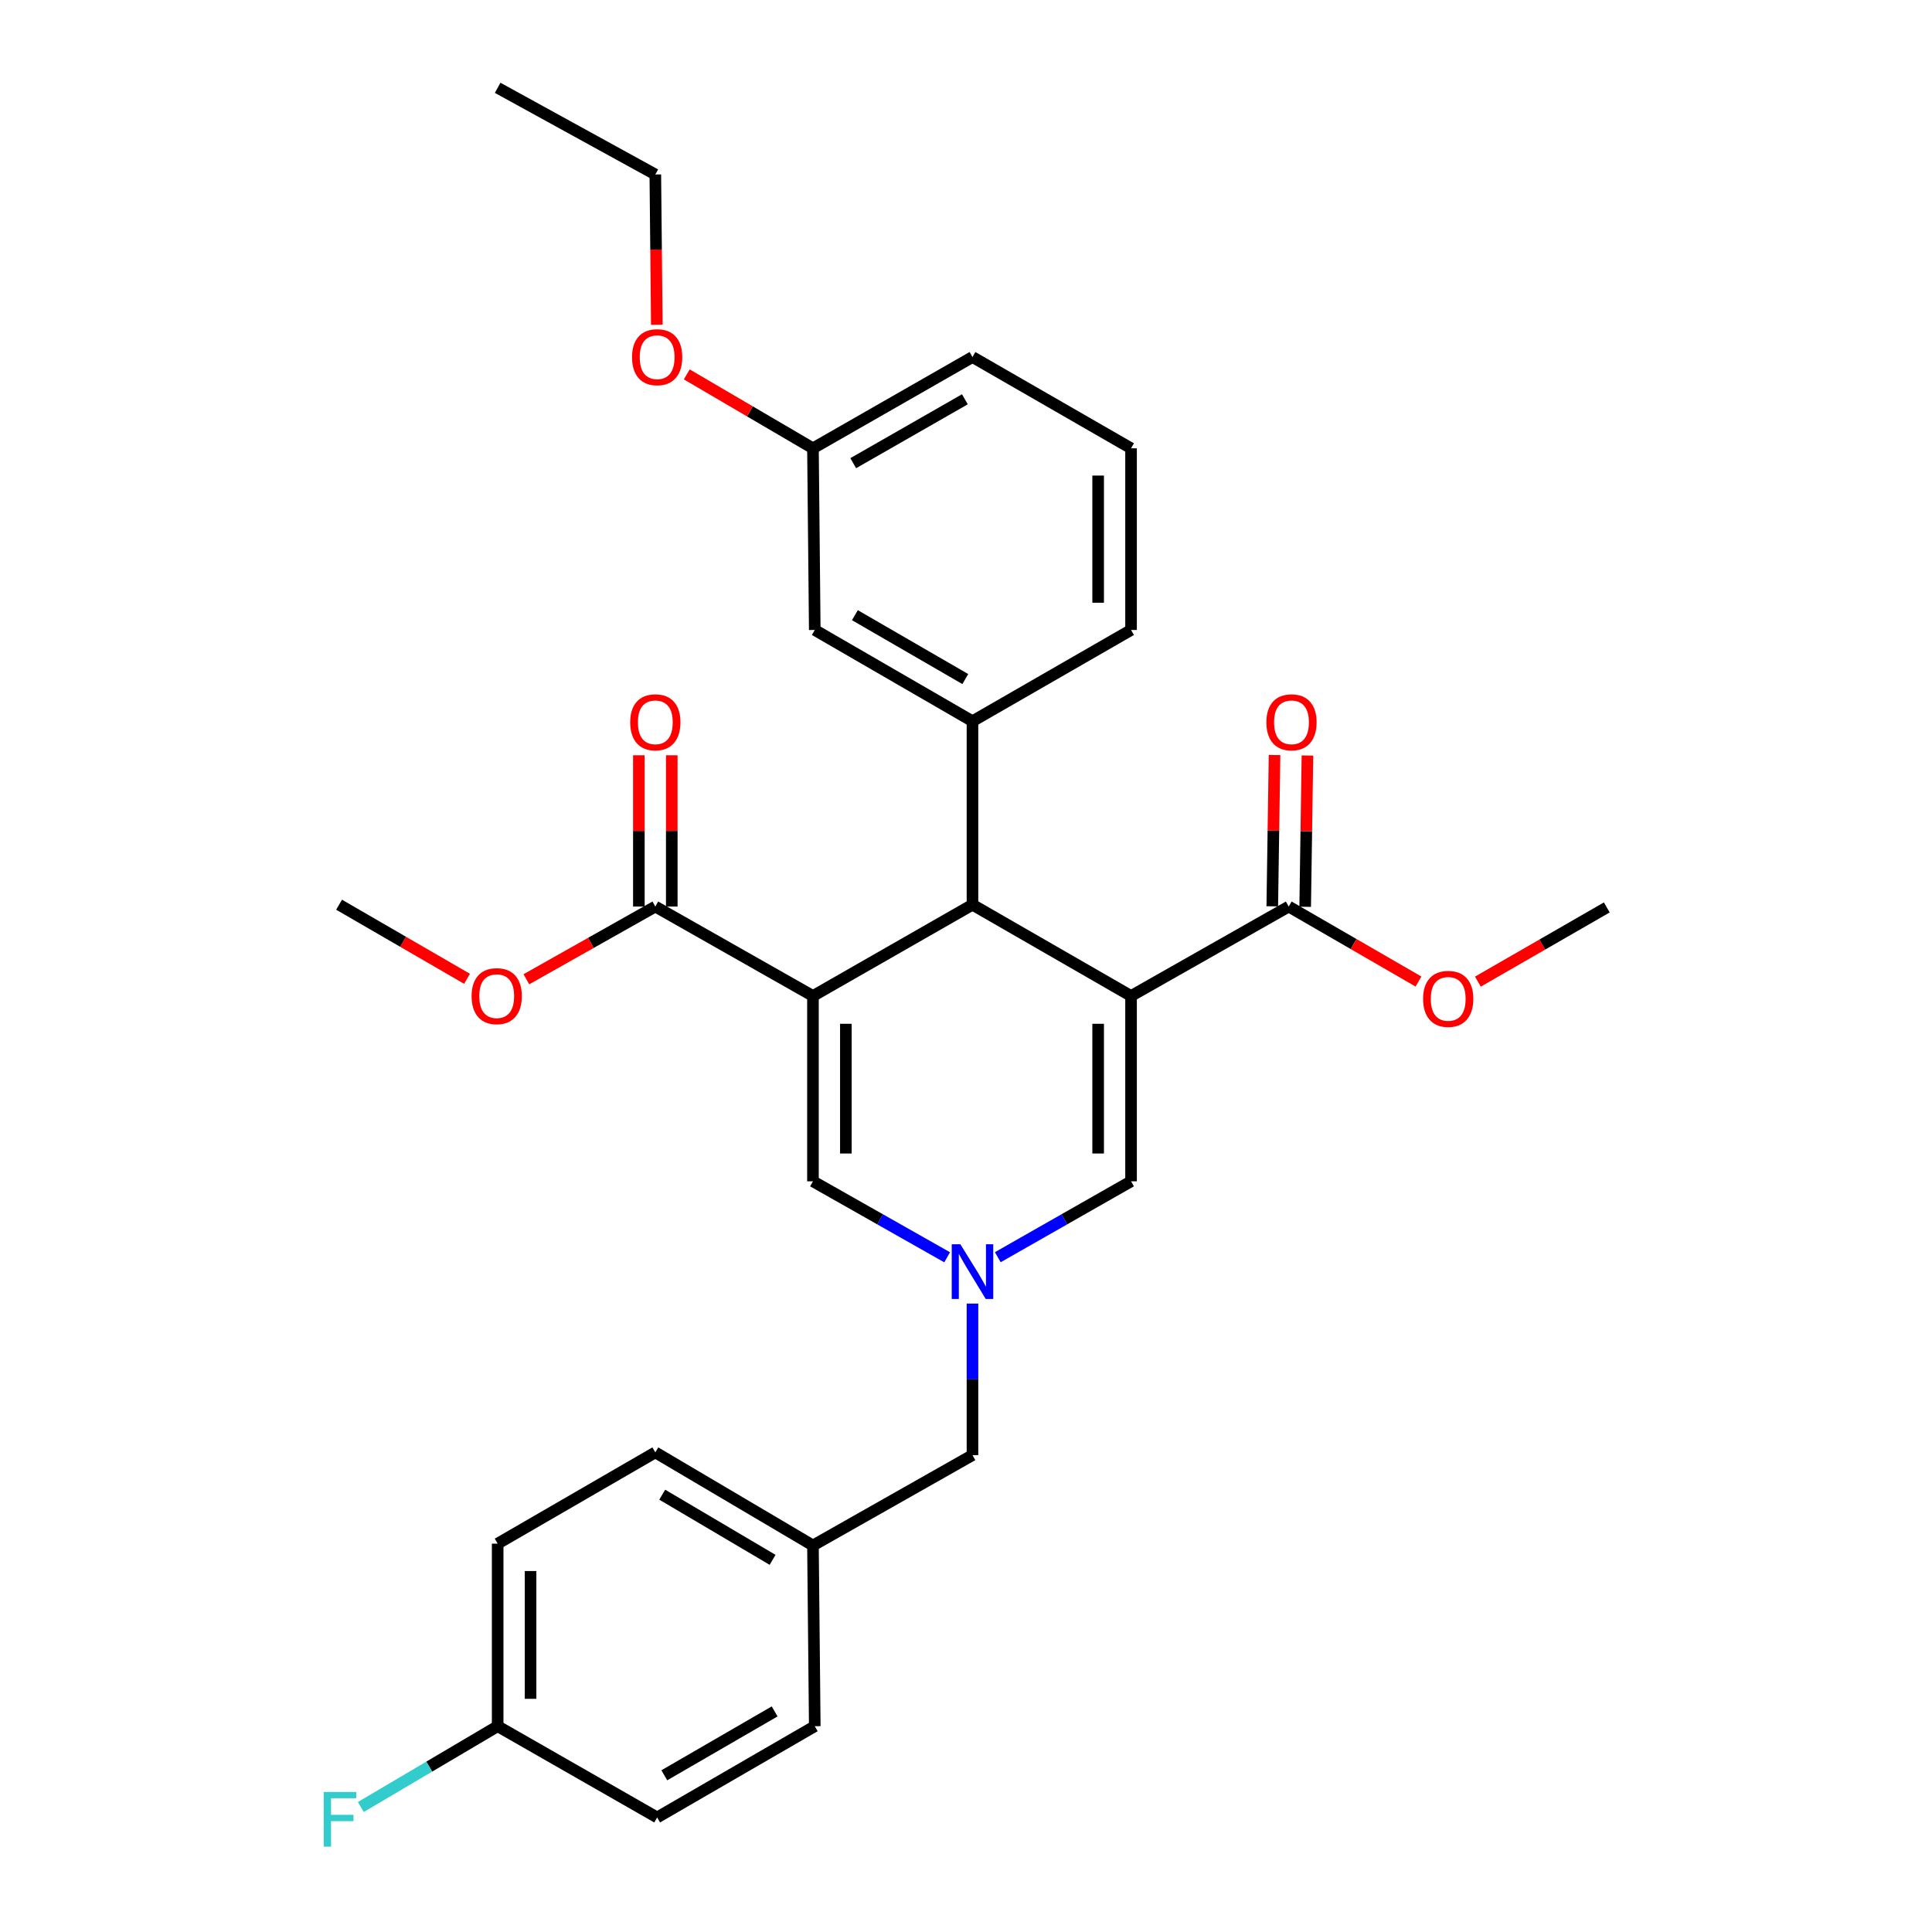 <?xml version='1.0' encoding='iso-8859-1'?>
<svg version='1.1' baseProfile='full'
              xmlns='http://www.w3.org/2000/svg'
                      xmlns:rdkit='http://www.rdkit.org/xml'
                      xmlns:xlink='http://www.w3.org/1999/xlink'
                  xml:space='preserve'
width='1000px' height='1000px' viewBox='0 0 1000 1000'>
<!-- END OF HEADER -->
<rect style='opacity:1.0;fill:#FFFFFF;stroke:none' width='1000' height='1000' x='0' y='0'> </rect>
<path class='bond-1' d='M 585.429,515.524 L 503.353,468.275' style='fill:none;fill-rule:evenodd;stroke:#000000;stroke-width:6px;stroke-linecap:butt;stroke-linejoin:miter;stroke-opacity:1' />
<path class='bond-4' d='M 585.429,515.524 L 585.429,611.442' style='fill:none;fill-rule:evenodd;stroke:#000000;stroke-width:6px;stroke-linecap:butt;stroke-linejoin:miter;stroke-opacity:1' />
<path class='bond-4' d='M 568.399,529.912 L 568.399,597.054' style='fill:none;fill-rule:evenodd;stroke:#000000;stroke-width:6px;stroke-linecap:butt;stroke-linejoin:miter;stroke-opacity:1' />
<path class='bond-5' d='M 585.429,515.524 L 667.042,469.231' style='fill:none;fill-rule:evenodd;stroke:#000000;stroke-width:6px;stroke-linecap:butt;stroke-linejoin:miter;stroke-opacity:1' />
<path class='bond-0' d='M 420.786,515.524 L 503.353,468.275' style='fill:none;fill-rule:evenodd;stroke:#000000;stroke-width:6px;stroke-linecap:butt;stroke-linejoin:miter;stroke-opacity:1' />
<path class='bond-6' d='M 420.786,515.524 L 339.192,469.231' style='fill:none;fill-rule:evenodd;stroke:#000000;stroke-width:6px;stroke-linecap:butt;stroke-linejoin:miter;stroke-opacity:1' />
<path class='bond-30' d='M 420.786,515.524 L 420.786,611.442' style='fill:none;fill-rule:evenodd;stroke:#000000;stroke-width:6px;stroke-linecap:butt;stroke-linejoin:miter;stroke-opacity:1' />
<path class='bond-30' d='M 437.816,529.912 L 437.816,597.054' style='fill:none;fill-rule:evenodd;stroke:#000000;stroke-width:6px;stroke-linecap:butt;stroke-linejoin:miter;stroke-opacity:1' />
<path class='bond-7' d='M 503.353,468.275 L 503.353,373.304' style='fill:none;fill-rule:evenodd;stroke:#000000;stroke-width:6px;stroke-linecap:butt;stroke-linejoin:miter;stroke-opacity:1' />
<path class='bond-2' d='M 516.455,650.735 L 550.942,631.089' style='fill:none;fill-rule:evenodd;stroke:#0000FF;stroke-width:6px;stroke-linecap:butt;stroke-linejoin:miter;stroke-opacity:1' />
<path class='bond-2' d='M 550.942,631.089 L 585.429,611.442' style='fill:none;fill-rule:evenodd;stroke:#000000;stroke-width:6px;stroke-linecap:butt;stroke-linejoin:miter;stroke-opacity:1' />
<path class='bond-3' d='M 490.241,650.774 L 455.513,631.108' style='fill:none;fill-rule:evenodd;stroke:#0000FF;stroke-width:6px;stroke-linecap:butt;stroke-linejoin:miter;stroke-opacity:1' />
<path class='bond-3' d='M 455.513,631.108 L 420.786,611.442' style='fill:none;fill-rule:evenodd;stroke:#000000;stroke-width:6px;stroke-linecap:butt;stroke-linejoin:miter;stroke-opacity:1' />
<path class='bond-11' d='M 503.353,674.733 L 503.353,713.952' style='fill:none;fill-rule:evenodd;stroke:#0000FF;stroke-width:6px;stroke-linecap:butt;stroke-linejoin:miter;stroke-opacity:1' />
<path class='bond-11' d='M 503.353,713.952 L 503.353,753.171' style='fill:none;fill-rule:evenodd;stroke:#000000;stroke-width:6px;stroke-linecap:butt;stroke-linejoin:miter;stroke-opacity:1' />
<path class='bond-9' d='M 675.556,469.358 L 676.142,430.204' style='fill:none;fill-rule:evenodd;stroke:#000000;stroke-width:6px;stroke-linecap:butt;stroke-linejoin:miter;stroke-opacity:1' />
<path class='bond-9' d='M 676.142,430.204 L 676.728,391.051' style='fill:none;fill-rule:evenodd;stroke:#FF0000;stroke-width:6px;stroke-linecap:butt;stroke-linejoin:miter;stroke-opacity:1' />
<path class='bond-9' d='M 658.527,469.103 L 659.113,429.95' style='fill:none;fill-rule:evenodd;stroke:#000000;stroke-width:6px;stroke-linecap:butt;stroke-linejoin:miter;stroke-opacity:1' />
<path class='bond-9' d='M 659.113,429.95 L 659.699,390.796' style='fill:none;fill-rule:evenodd;stroke:#FF0000;stroke-width:6px;stroke-linecap:butt;stroke-linejoin:miter;stroke-opacity:1' />
<path class='bond-13' d='M 667.042,469.231 L 700.624,488.637' style='fill:none;fill-rule:evenodd;stroke:#000000;stroke-width:6px;stroke-linecap:butt;stroke-linejoin:miter;stroke-opacity:1' />
<path class='bond-13' d='M 700.624,488.637 L 734.207,508.044' style='fill:none;fill-rule:evenodd;stroke:#FF0000;stroke-width:6px;stroke-linecap:butt;stroke-linejoin:miter;stroke-opacity:1' />
<path class='bond-10' d='M 347.707,469.231 L 347.707,430.077' style='fill:none;fill-rule:evenodd;stroke:#000000;stroke-width:6px;stroke-linecap:butt;stroke-linejoin:miter;stroke-opacity:1' />
<path class='bond-10' d='M 347.707,430.077 L 347.707,390.923' style='fill:none;fill-rule:evenodd;stroke:#FF0000;stroke-width:6px;stroke-linecap:butt;stroke-linejoin:miter;stroke-opacity:1' />
<path class='bond-10' d='M 330.677,469.231 L 330.677,430.077' style='fill:none;fill-rule:evenodd;stroke:#000000;stroke-width:6px;stroke-linecap:butt;stroke-linejoin:miter;stroke-opacity:1' />
<path class='bond-10' d='M 330.677,430.077 L 330.677,390.923' style='fill:none;fill-rule:evenodd;stroke:#FF0000;stroke-width:6px;stroke-linecap:butt;stroke-linejoin:miter;stroke-opacity:1' />
<path class='bond-12' d='M 339.192,469.231 L 305.823,488.048' style='fill:none;fill-rule:evenodd;stroke:#000000;stroke-width:6px;stroke-linecap:butt;stroke-linejoin:miter;stroke-opacity:1' />
<path class='bond-12' d='M 305.823,488.048 L 272.454,506.865' style='fill:none;fill-rule:evenodd;stroke:#FF0000;stroke-width:6px;stroke-linecap:butt;stroke-linejoin:miter;stroke-opacity:1' />
<path class='bond-8' d='M 503.353,373.304 L 421.722,326.073' style='fill:none;fill-rule:evenodd;stroke:#000000;stroke-width:6px;stroke-linecap:butt;stroke-linejoin:miter;stroke-opacity:1' />
<path class='bond-8' d='M 499.637,351.479 L 442.496,318.417' style='fill:none;fill-rule:evenodd;stroke:#000000;stroke-width:6px;stroke-linecap:butt;stroke-linejoin:miter;stroke-opacity:1' />
<path class='bond-18' d='M 503.353,373.304 L 585.429,326.073' style='fill:none;fill-rule:evenodd;stroke:#000000;stroke-width:6px;stroke-linecap:butt;stroke-linejoin:miter;stroke-opacity:1' />
<path class='bond-15' d='M 421.722,326.073 L 420.786,232.048' style='fill:none;fill-rule:evenodd;stroke:#000000;stroke-width:6px;stroke-linecap:butt;stroke-linejoin:miter;stroke-opacity:1' />
<path class='bond-14' d='M 503.353,753.171 L 420.786,799.937' style='fill:none;fill-rule:evenodd;stroke:#000000;stroke-width:6px;stroke-linecap:butt;stroke-linejoin:miter;stroke-opacity:1' />
<path class='bond-28' d='M 241.74,506.631 L 208.622,487.453' style='fill:none;fill-rule:evenodd;stroke:#FF0000;stroke-width:6px;stroke-linecap:butt;stroke-linejoin:miter;stroke-opacity:1' />
<path class='bond-28' d='M 208.622,487.453 L 175.504,468.275' style='fill:none;fill-rule:evenodd;stroke:#000000;stroke-width:6px;stroke-linecap:butt;stroke-linejoin:miter;stroke-opacity:1' />
<path class='bond-27' d='M 764.958,508.088 L 798.317,488.887' style='fill:none;fill-rule:evenodd;stroke:#FF0000;stroke-width:6px;stroke-linecap:butt;stroke-linejoin:miter;stroke-opacity:1' />
<path class='bond-27' d='M 798.317,488.887 L 831.676,469.685' style='fill:none;fill-rule:evenodd;stroke:#000000;stroke-width:6px;stroke-linecap:butt;stroke-linejoin:miter;stroke-opacity:1' />
<path class='bond-21' d='M 420.786,799.937 L 421.722,893.48' style='fill:none;fill-rule:evenodd;stroke:#000000;stroke-width:6px;stroke-linecap:butt;stroke-linejoin:miter;stroke-opacity:1' />
<path class='bond-22' d='M 420.786,799.937 L 339.192,751.751' style='fill:none;fill-rule:evenodd;stroke:#000000;stroke-width:6px;stroke-linecap:butt;stroke-linejoin:miter;stroke-opacity:1' />
<path class='bond-22' d='M 399.887,807.373 L 342.771,773.643' style='fill:none;fill-rule:evenodd;stroke:#000000;stroke-width:6px;stroke-linecap:butt;stroke-linejoin:miter;stroke-opacity:1' />
<path class='bond-23' d='M 420.786,232.048 L 388.13,212.916' style='fill:none;fill-rule:evenodd;stroke:#000000;stroke-width:6px;stroke-linecap:butt;stroke-linejoin:miter;stroke-opacity:1' />
<path class='bond-23' d='M 388.13,212.916 L 355.475,193.784' style='fill:none;fill-rule:evenodd;stroke:#FF0000;stroke-width:6px;stroke-linecap:butt;stroke-linejoin:miter;stroke-opacity:1' />
<path class='bond-31' d='M 420.786,232.048 L 503.353,184.799' style='fill:none;fill-rule:evenodd;stroke:#000000;stroke-width:6px;stroke-linecap:butt;stroke-linejoin:miter;stroke-opacity:1' />
<path class='bond-31' d='M 441.629,239.742 L 499.427,206.667' style='fill:none;fill-rule:evenodd;stroke:#000000;stroke-width:6px;stroke-linecap:butt;stroke-linejoin:miter;stroke-opacity:1' />
<path class='bond-16' d='M 257.59,893.48 L 257.59,798.991' style='fill:none;fill-rule:evenodd;stroke:#000000;stroke-width:6px;stroke-linecap:butt;stroke-linejoin:miter;stroke-opacity:1' />
<path class='bond-16' d='M 274.62,879.307 L 274.62,813.164' style='fill:none;fill-rule:evenodd;stroke:#000000;stroke-width:6px;stroke-linecap:butt;stroke-linejoin:miter;stroke-opacity:1' />
<path class='bond-17' d='M 257.59,893.48 L 222.178,914.392' style='fill:none;fill-rule:evenodd;stroke:#000000;stroke-width:6px;stroke-linecap:butt;stroke-linejoin:miter;stroke-opacity:1' />
<path class='bond-17' d='M 222.178,914.392 L 186.767,935.304' style='fill:none;fill-rule:evenodd;stroke:#33CCCC;stroke-width:6px;stroke-linecap:butt;stroke-linejoin:miter;stroke-opacity:1' />
<path class='bond-32' d='M 257.59,893.48 L 340.138,940.71' style='fill:none;fill-rule:evenodd;stroke:#000000;stroke-width:6px;stroke-linecap:butt;stroke-linejoin:miter;stroke-opacity:1' />
<path class='bond-24' d='M 585.429,326.073 L 585.429,232.048' style='fill:none;fill-rule:evenodd;stroke:#000000;stroke-width:6px;stroke-linecap:butt;stroke-linejoin:miter;stroke-opacity:1' />
<path class='bond-24' d='M 568.399,311.97 L 568.399,246.152' style='fill:none;fill-rule:evenodd;stroke:#000000;stroke-width:6px;stroke-linecap:butt;stroke-linejoin:miter;stroke-opacity:1' />
<path class='bond-19' d='M 340.138,940.71 L 421.722,893.48' style='fill:none;fill-rule:evenodd;stroke:#000000;stroke-width:6px;stroke-linecap:butt;stroke-linejoin:miter;stroke-opacity:1' />
<path class='bond-19' d='M 343.844,918.887 L 400.952,885.826' style='fill:none;fill-rule:evenodd;stroke:#000000;stroke-width:6px;stroke-linecap:butt;stroke-linejoin:miter;stroke-opacity:1' />
<path class='bond-20' d='M 257.59,798.991 L 339.192,751.751' style='fill:none;fill-rule:evenodd;stroke:#000000;stroke-width:6px;stroke-linecap:butt;stroke-linejoin:miter;stroke-opacity:1' />
<path class='bond-26' d='M 339.971,168.117 L 339.582,129.213' style='fill:none;fill-rule:evenodd;stroke:#FF0000;stroke-width:6px;stroke-linecap:butt;stroke-linejoin:miter;stroke-opacity:1' />
<path class='bond-26' d='M 339.582,129.213 L 339.192,90.31' style='fill:none;fill-rule:evenodd;stroke:#000000;stroke-width:6px;stroke-linecap:butt;stroke-linejoin:miter;stroke-opacity:1' />
<path class='bond-25' d='M 585.429,232.048 L 503.353,184.799' style='fill:none;fill-rule:evenodd;stroke:#000000;stroke-width:6px;stroke-linecap:butt;stroke-linejoin:miter;stroke-opacity:1' />
<path class='bond-29' d='M 339.192,90.31 L 257.59,45.455' style='fill:none;fill-rule:evenodd;stroke:#000000;stroke-width:6px;stroke-linecap:butt;stroke-linejoin:miter;stroke-opacity:1' />
<path  class='atom-3' d='M 497.093 644.039
L 506.373 659.039
Q 507.293 660.519, 508.773 663.199
Q 510.253 665.879, 510.333 666.039
L 510.333 644.039
L 514.093 644.039
L 514.093 672.359
L 510.213 672.359
L 500.253 655.959
Q 499.093 654.039, 497.853 651.839
Q 496.653 649.639, 496.293 648.959
L 496.293 672.359
L 492.613 672.359
L 492.613 644.039
L 497.093 644.039
' fill='#0000FF'/>
<path  class='atom-10' d='M 655.47 373.857
Q 655.47 367.057, 658.83 363.257
Q 662.19 359.457, 668.47 359.457
Q 674.75 359.457, 678.11 363.257
Q 681.47 367.057, 681.47 373.857
Q 681.47 380.737, 678.07 384.657
Q 674.67 388.537, 668.47 388.537
Q 662.23 388.537, 658.83 384.657
Q 655.47 380.777, 655.47 373.857
M 668.47 385.337
Q 672.79 385.337, 675.11 382.457
Q 677.47 379.537, 677.47 373.857
Q 677.47 368.297, 675.11 365.497
Q 672.79 362.657, 668.47 362.657
Q 664.15 362.657, 661.79 365.457
Q 659.47 368.257, 659.47 373.857
Q 659.47 379.577, 661.79 382.457
Q 664.15 385.337, 668.47 385.337
' fill='#FF0000'/>
<path  class='atom-11' d='M 326.192 373.857
Q 326.192 367.057, 329.552 363.257
Q 332.912 359.457, 339.192 359.457
Q 345.472 359.457, 348.832 363.257
Q 352.192 367.057, 352.192 373.857
Q 352.192 380.737, 348.792 384.657
Q 345.392 388.537, 339.192 388.537
Q 332.952 388.537, 329.552 384.657
Q 326.192 380.777, 326.192 373.857
M 339.192 385.337
Q 343.512 385.337, 345.832 382.457
Q 348.192 379.537, 348.192 373.857
Q 348.192 368.297, 345.832 365.497
Q 343.512 362.657, 339.192 362.657
Q 334.872 362.657, 332.512 365.457
Q 330.192 368.257, 330.192 373.857
Q 330.192 379.577, 332.512 382.457
Q 334.872 385.337, 339.192 385.337
' fill='#FF0000'/>
<path  class='atom-13' d='M 244.098 515.604
Q 244.098 508.804, 247.458 505.004
Q 250.818 501.204, 257.098 501.204
Q 263.378 501.204, 266.738 505.004
Q 270.098 508.804, 270.098 515.604
Q 270.098 522.484, 266.698 526.404
Q 263.298 530.284, 257.098 530.284
Q 250.858 530.284, 247.458 526.404
Q 244.098 522.524, 244.098 515.604
M 257.098 527.084
Q 261.418 527.084, 263.738 524.204
Q 266.098 521.284, 266.098 515.604
Q 266.098 510.044, 263.738 507.244
Q 261.418 504.404, 257.098 504.404
Q 252.778 504.404, 250.418 507.204
Q 248.098 510.004, 248.098 515.604
Q 248.098 521.324, 250.418 524.204
Q 252.778 527.084, 257.098 527.084
' fill='#FF0000'/>
<path  class='atom-14' d='M 736.59 517.014
Q 736.59 510.214, 739.95 506.414
Q 743.31 502.614, 749.59 502.614
Q 755.87 502.614, 759.23 506.414
Q 762.59 510.214, 762.59 517.014
Q 762.59 523.894, 759.19 527.814
Q 755.79 531.694, 749.59 531.694
Q 743.35 531.694, 739.95 527.814
Q 736.59 523.934, 736.59 517.014
M 749.59 528.494
Q 753.91 528.494, 756.23 525.614
Q 758.59 522.694, 758.59 517.014
Q 758.59 511.454, 756.23 508.654
Q 753.91 505.814, 749.59 505.814
Q 745.27 505.814, 742.91 508.614
Q 740.59 511.414, 740.59 517.014
Q 740.59 522.734, 742.91 525.614
Q 745.27 528.494, 749.59 528.494
' fill='#FF0000'/>
<path  class='atom-18' d='M 167.557 927.515
L 184.397 927.515
L 184.397 930.755
L 171.357 930.755
L 171.357 939.355
L 182.957 939.355
L 182.957 942.635
L 171.357 942.635
L 171.357 955.835
L 167.557 955.835
L 167.557 927.515
' fill='#33CCCC'/>
<path  class='atom-24' d='M 327.138 184.879
Q 327.138 178.079, 330.498 174.279
Q 333.858 170.479, 340.138 170.479
Q 346.418 170.479, 349.778 174.279
Q 353.138 178.079, 353.138 184.879
Q 353.138 191.759, 349.738 195.679
Q 346.338 199.559, 340.138 199.559
Q 333.898 199.559, 330.498 195.679
Q 327.138 191.799, 327.138 184.879
M 340.138 196.359
Q 344.458 196.359, 346.778 193.479
Q 349.138 190.559, 349.138 184.879
Q 349.138 179.319, 346.778 176.519
Q 344.458 173.679, 340.138 173.679
Q 335.818 173.679, 333.458 176.479
Q 331.138 179.279, 331.138 184.879
Q 331.138 190.599, 333.458 193.479
Q 335.818 196.359, 340.138 196.359
' fill='#FF0000'/>
</svg>
